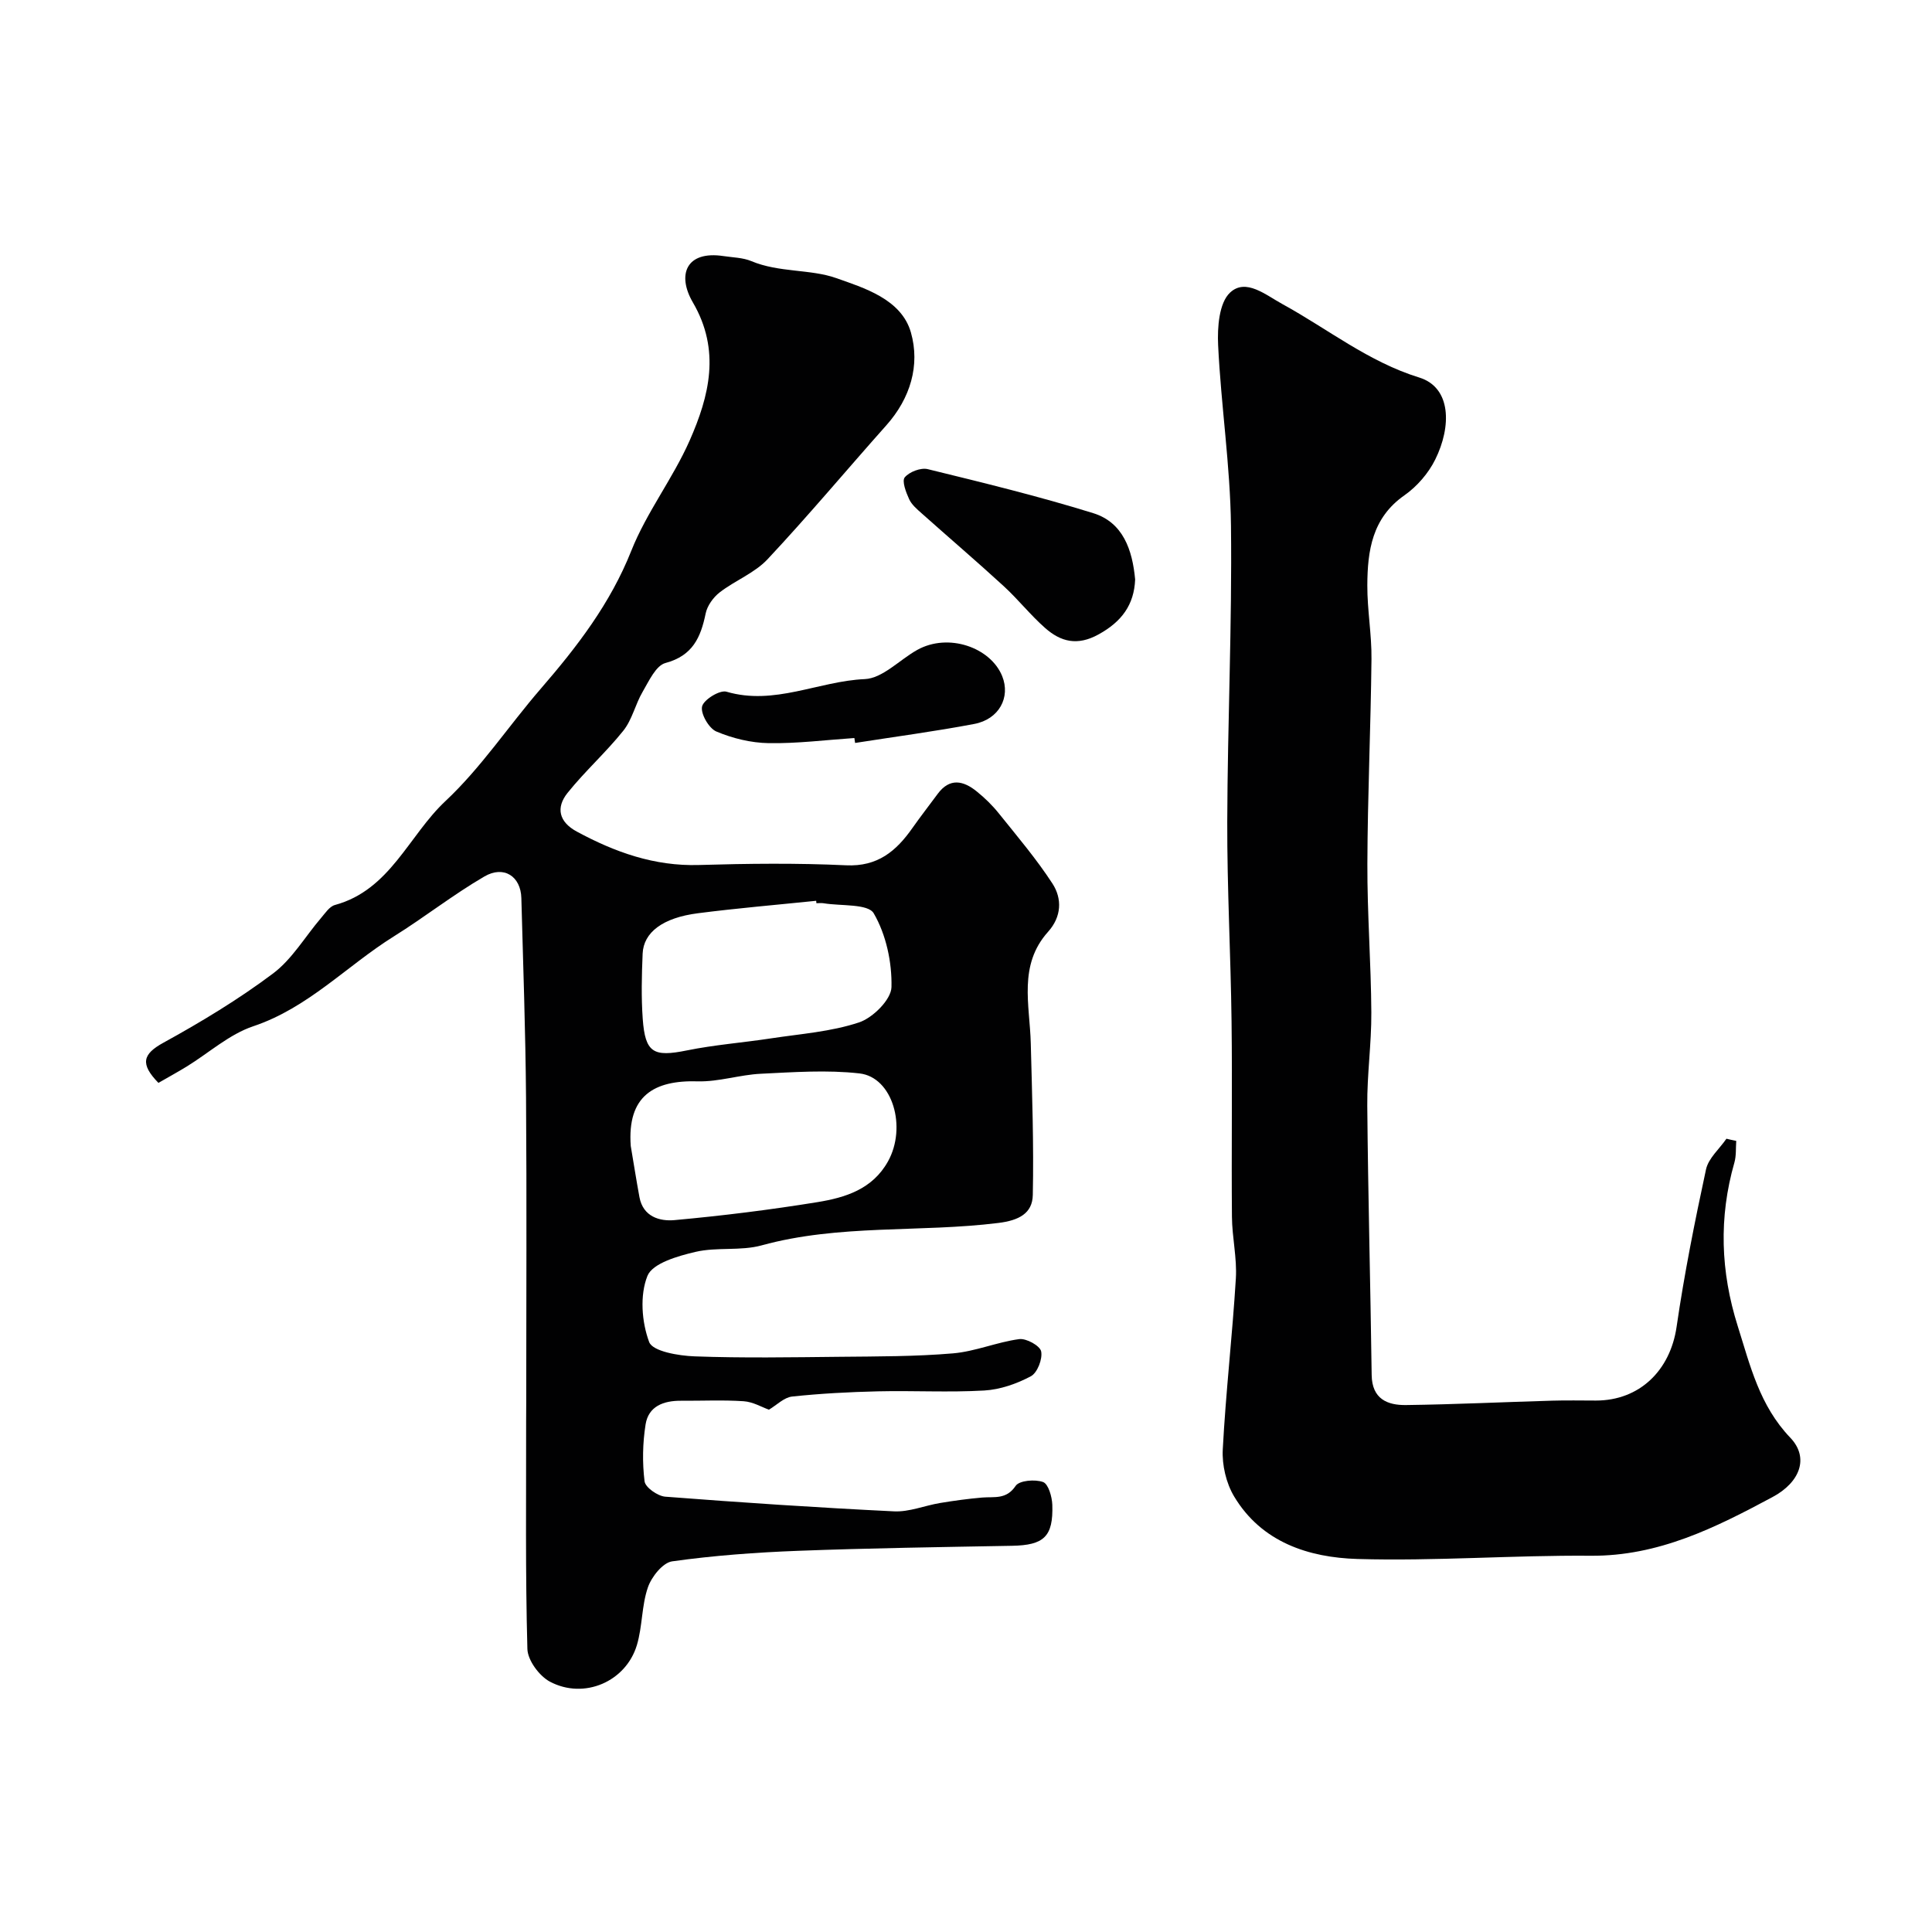<svg enable-background="new 0 0 400 400" viewBox="0 0 400 400" xmlns="http://www.w3.org/2000/svg"><g fill="#010102"><path d="m32.8 224.2c-3.81-3.92-3.29-5.94 1.02-8.31 7.84-4.31 15.56-8.98 22.7-14.33 3.96-2.97 6.64-7.63 9.94-11.49.86-1 1.75-2.39 2.88-2.7 11.44-3.11 15.26-14.38 22.89-21.52 7.37-6.9 13.07-15.56 19.73-23.26 7.53-8.7 14.4-17.63 18.74-28.55 3.16-7.96 8.62-14.98 12.09-22.84 4.06-9.22 6.45-18.67.66-28.59-3.35-5.74-1.38-10.77 6.36-9.59 1.93.29 3.99.31 5.74 1.04 5.71 2.4 12.26 1.63 17.56 3.51 5.67 2.01 13.52 4.33 15.49 11.28 1.92 6.77-.11 13.61-5.09 19.2-8.22 9.23-16.15 18.72-24.6 27.74-2.68 2.86-6.72 4.39-9.9 6.85-1.33 1.03-2.58 2.76-2.91 4.37-1.02 4.96-2.69 8.75-8.33 10.26-1.98.53-3.42 3.74-4.72 5.96-1.51 2.57-2.16 5.75-3.98 8.03-3.6 4.51-7.97 8.41-11.58 12.92-2.41 3.02-1.81 5.98 1.95 8 7.89 4.26 16.04 7.18 25.24 6.91 10.16-.3 20.34-.42 30.49.06 6.54.31 10.38-2.94 13.73-7.71 1.69-2.4 3.5-4.72 5.24-7.08 2.49-3.37 5.32-2.74 8.07-.51 1.68 1.35 3.26 2.89 4.6 4.57 3.81 4.75 7.77 9.41 11.08 14.5 2.05 3.15 1.9 6.89-.9 10-6.21 6.92-3.78 15.15-3.58 23.07.27 10.48.64 20.96.42 31.43-.08 3.82-2.91 5.26-7.13 5.78-16.29 2.02-32.92.22-49.01 4.64-4.36 1.2-9.27.31-13.7 1.35-3.64.85-8.88 2.35-9.94 4.96-1.61 3.99-1.2 9.55.35 13.7.72 1.94 6.1 2.85 9.41 2.97 10.02.37 20.05.19 30.08.09 7.81-.08 15.64-.05 23.41-.71 4.62-.39 9.09-2.33 13.71-2.95 1.47-.2 4.31 1.37 4.55 2.54.32 1.57-.78 4.43-2.13 5.15-2.93 1.56-6.36 2.76-9.65 2.95-7.31.42-14.66 0-21.99.17-5.94.14-11.89.45-17.79 1.08-1.67.18-3.2 1.77-4.8 2.72-1.44-.51-3.3-1.62-5.23-1.75-4.31-.29-8.66-.07-12.99-.1-3.58-.02-6.72 1.12-7.32 4.91-.61 3.86-.69 7.9-.21 11.77.15 1.26 2.71 3.05 4.27 3.18 15.78 1.22 31.58 2.27 47.39 3.04 3.14.15 6.33-1.2 9.52-1.73 2.9-.48 5.81-.88 8.73-1.13 2.52-.21 4.99.46 6.92-2.42.75-1.12 4.02-1.4 5.68-.79 1.09.4 1.85 3.04 1.91 4.71.22 6.61-1.75 8.37-8.34 8.49-14.77.27-29.54.48-44.29 1.04-8.71.33-17.45.97-26.07 2.18-1.95.27-4.28 3.2-5.03 5.39-1.31 3.79-1.12 8.08-2.28 11.95-2.27 7.56-10.91 11.32-17.99 7.58-2.21-1.17-4.61-4.42-4.68-6.78-.43-15.69-.24-31.39-.26-47.09 0-1.33.02-2.67.02-4 0-21.03.12-42.05-.04-63.08-.11-13.77-.6-27.53-.97-41.3-.12-4.49-3.62-6.82-7.66-4.46-6.46 3.76-12.39 8.44-18.74 12.4-9.75 6.09-17.72 14.79-29.09 18.6-4.96 1.66-9.19 5.51-13.77 8.33-1.89 1.16-3.87 2.24-5.88 3.4zm97.79 13.06c.6 3.53 1.15 7.07 1.8 10.59.75 4.08 4.22 5.04 7.27 4.76 9.89-.9 19.78-2.13 29.58-3.72 5.75-.94 11.38-2.65 14.6-8.42 3.95-7.07.99-17.45-5.89-18.23-6.73-.76-13.63-.26-20.44.07-4.37.21-8.72 1.69-13.04 1.57-9.05-.27-14.64 2.98-13.88 13.38zm38.44-50.26c-.02-.17-.03-.33-.05-.5-8.17.84-16.36 1.53-24.5 2.58-7.25.93-11.25 3.95-11.43 8.38-.19 4.49-.3 9.01.02 13.48.51 7.06 2.23 7.94 9.13 6.54 5.75-1.17 11.64-1.61 17.45-2.5 6.11-.93 12.41-1.37 18.2-3.3 2.87-.95 6.66-4.73 6.72-7.31.12-5.14-1.11-10.87-3.67-15.27-1.18-2.03-6.78-1.49-10.38-2.09-.48-.08-.99-.01-1.49-.01z"/><path d="m359.47 236.21c-.11 1.5.02 3.07-.38 4.48-3.26 11.38-2.87 22.59.69 33.87 2.59 8.22 4.52 16.45 10.88 23.1 3.94 4.12 2.05 9.22-3.66 12.28-11.8 6.33-23.64 12.28-37.69 12.16-16.09-.13-32.2 1.14-48.27.67-10.07-.3-19.84-3.44-25.53-12.95-1.65-2.75-2.52-6.5-2.35-9.72.62-11.82 1.99-23.59 2.71-35.4.26-4.23-.78-8.52-.81-12.79-.12-13.49.09-26.99-.08-40.48-.17-13.76-.93-27.53-.89-41.29.06-20.43 1.01-40.86.77-61.28-.15-12.47-2.06-24.91-2.66-37.39-.18-3.69.19-8.76 2.47-10.89 3.26-3.05 7.36.48 10.88 2.4 9.37 5.14 17.79 11.94 28.28 15.18 6.69 2.07 6.69 10.17 3.33 16.96-1.41 2.86-3.78 5.6-6.39 7.43-6.7 4.68-7.65 11.49-7.68 18.64-.02 5.1.92 10.2.86 15.29-.15 14.12-.8 28.23-.85 42.35-.04 10.26.76 20.53.82 30.79.04 6.43-.9 12.87-.84 19.29.16 18.59.66 37.19.91 55.78.07 4.94 3.24 6.27 7.14 6.21 10.1-.13 20.19-.62 30.29-.91 3-.09 6-.02 9-.02 9.05 0 15.39-6.25 16.7-15.26 1.59-10.93 3.76-21.79 6.09-32.59.5-2.32 2.78-4.25 4.23-6.36.66.17 1.34.31 2.03.45z"/><path d="m235.02 119.98c-.22 5.23-2.76 8.71-7.56 11.36-4.41 2.44-7.84 1.54-11.09-1.33-3.04-2.68-5.58-5.92-8.58-8.67-5.57-5.11-11.32-10.02-16.97-15.06-.98-.87-2.08-1.8-2.6-2.95-.65-1.42-1.53-3.74-.9-4.5.95-1.14 3.32-2.05 4.75-1.7 11.48 2.81 22.98 5.61 34.26 9.11 6.18 1.92 8.12 7.57 8.69 13.74z"/><path d="m176.89 152.8c-5.92.4-11.84 1.16-17.75 1.06-3.65-.06-7.47-.99-10.83-2.41-1.55-.66-3.3-3.71-2.95-5.19.34-1.41 3.67-3.46 5.05-3.05 9.93 2.92 19.05-2.19 28.63-2.61 3.7-.16 7.2-4 10.86-6.04 6.46-3.6 15.19-.51 17.59 5.42 1.77 4.38-.63 8.94-5.8 9.91-8.17 1.55-16.43 2.64-24.65 3.93-.05-.33-.1-.68-.15-1.02z"/></g></svg>